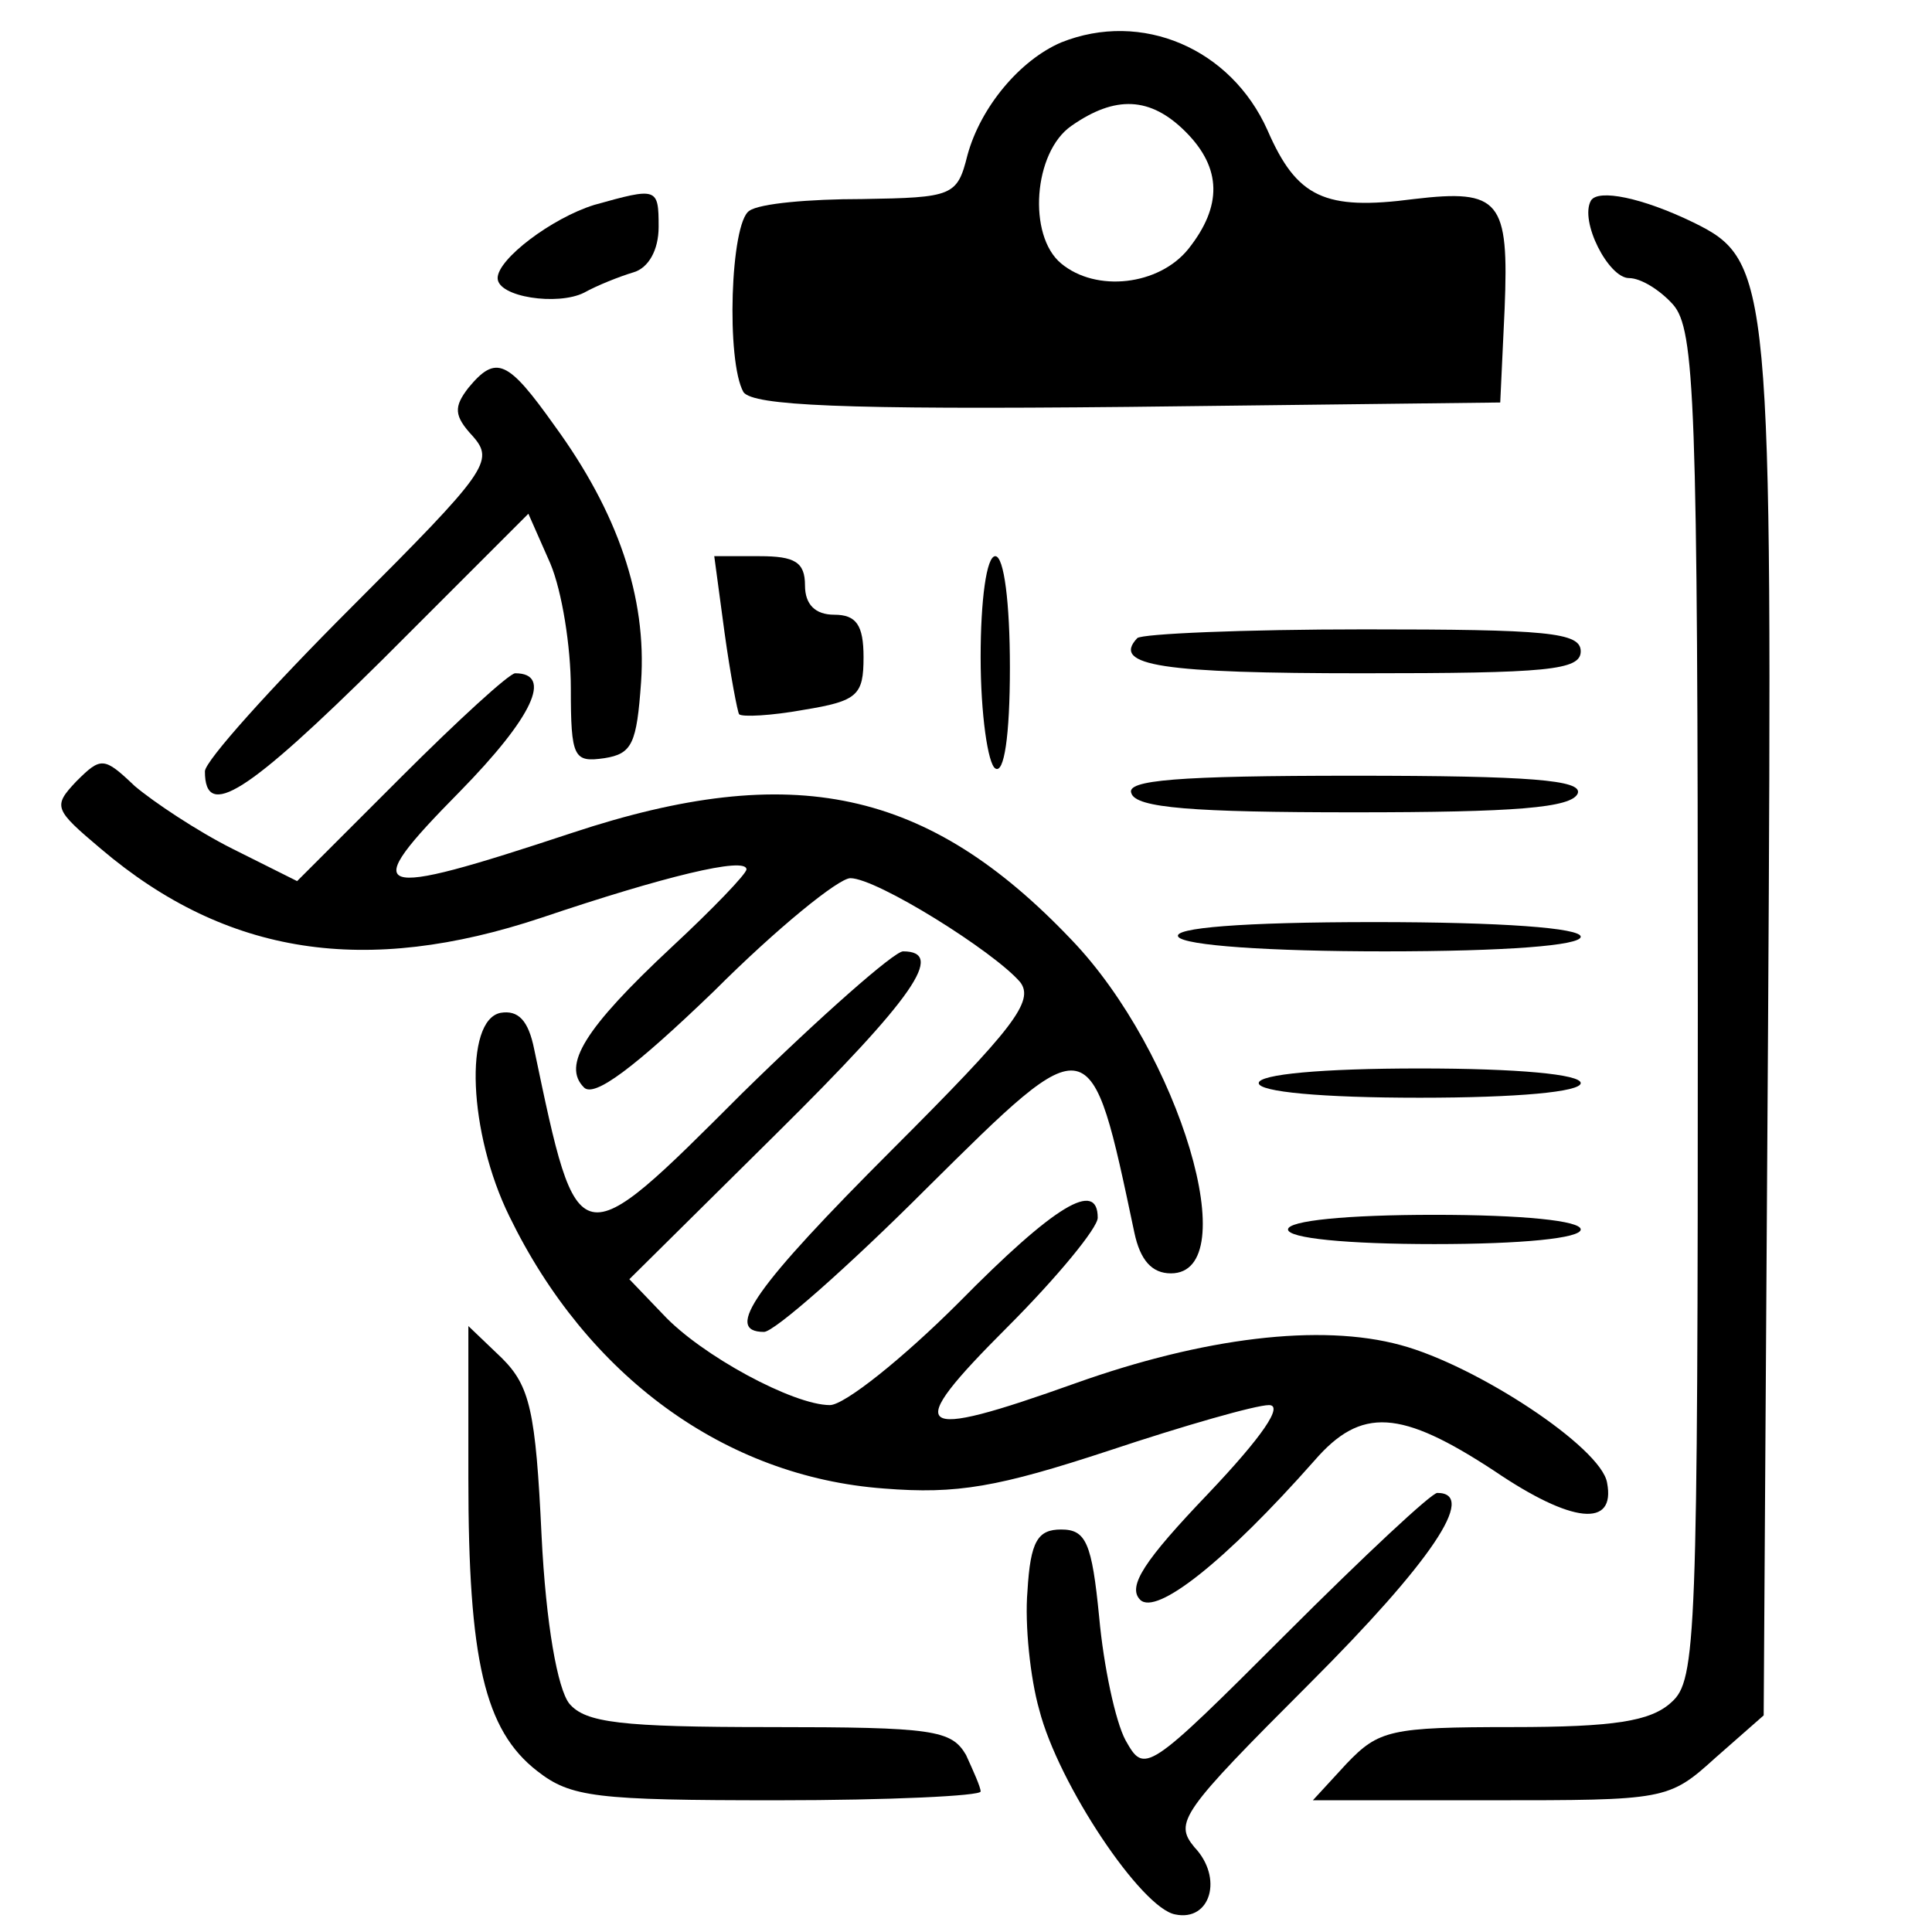 <?xml version="1.0" standalone="no"?>
<!DOCTYPE svg PUBLIC "-//W3C//DTD SVG 20010904//EN"
 "http://www.w3.org/TR/2001/REC-SVG-20010904/DTD/svg10.dtd">
<svg version="1.0" xmlns="http://www.w3.org/2000/svg"
 width="132pt" height="132pt" viewBox="0 0 132 132"
 preserveAspectRatio="xMidYMid meet">
<g transform="translate(0,132) scale(0.1,-0.1)"
fill="#000000" stroke="none">
<path d="M725 1291 c-28 -12 -55 -44 -64 -77 -7 -28 -10 -29 -72 -30 -36 0
-70 -3 -77 -8 -13 -8 -16 -103 -4 -124 7 -9 66 -12 263 -10 l254 3 3 64 c3 74
-3 82 -62 75 -61 -8 -80 1 -100 47 -25 56 -86 82 -141 60z m85 -61 c25 -25 25
-51 2 -80 -20 -25 -63 -30 -87 -10 -23 19 -19 76 7 94 30 21 54 20 78 -4z"/>
<path d="M406 1180 c-29 -9 -66 -37 -66 -50 0 -13 41 -19 59 -10 9 5 24 11 34
14 10 3 17 15 17 31 0 27 -1 27 -44 15z"/>
<path d="M1087 1183 c-8 -14 12 -53 26 -53 8 0 21 -8 30 -18 15 -17 17 -65 17
-479 0 -433 -1 -461 -18 -476 -14 -13 -39 -17 -109 -17 -83 0 -91 -2 -113 -25
l-23 -25 121 0 c120 0 122 0 154 29 l33 29 3 472 c3 509 2 522 -51 548 -35 17
-65 23 -70 15z"/>
<path d="M320 1055 c-10 -13 -10 -19 3 -33 15 -17 10 -24 -83 -117 -55 -55
-100 -105 -100 -112 0 -34 29 -15 121 76 l100 100 15 -34 c8 -19 14 -57 14
-85 0 -48 2 -51 23 -48 19 3 22 10 25 52 4 58 -16 116 -59 175 -32 45 -40 49
-59 26z"/>
<path d="M495 888 c4 -29 9 -55 10 -56 2 -2 22 -1 44 3 37 6 41 10 41 36 0 22
-5 29 -20 29 -13 0 -20 7 -20 20 0 16 -7 20 -31 20 l-31 0 7 -52z"/>
<path d="M670 871 c0 -39 5 -73 10 -76 6 -4 10 22 10 69 0 44 -4 76 -10 76 -6
0 -10 -30 -10 -69z"/>
<path d="M777 884 c-18 -19 18 -24 154 -24 126 0 149 2 149 15 0 13 -23 15
-148 15 -82 0 -152 -3 -155 -6z"/>
<path d="M274 789 l-71 -71 -44 22 c-24 12 -54 32 -67 43 -21 20 -23 20 -40 3
-16 -17 -15 -19 17 -46 86 -73 181 -87 301 -47 83 28 140 42 140 33 0 -3 -23
-27 -51 -53 -60 -56 -75 -81 -60 -96 7 -7 34 13 89 66 43 43 85 77 93 77 18 0
98 -50 116 -71 10 -13 -5 -32 -87 -114 -94 -94 -116 -125 -88 -125 7 0 57 44
111 98 113 112 112 112 142 -30 4 -19 12 -28 25 -28 51 0 6 151 -68 228 -98
103 -190 123 -341 73 -139 -46 -147 -43 -77 28 50 51 64 81 38 81 -4 0 -39
-32 -78 -71z"/>
<path d="M773 778 c3 -10 42 -13 152 -13 110 0 149 3 153 13 3 9 -32 12 -153
12 -121 0 -156 -3 -152 -12z"/>
<path d="M805 680 c4 -6 62 -10 141 -10 83 0 134 4 134 10 0 6 -54 10 -141 10
-91 0 -138 -4 -134 -10z"/>
<path d="M507 573 c-113 -113 -112 -113 -142 30 -4 20 -11 27 -23 25 -25 -5
-22 -82 6 -139 53 -109 147 -178 256 -186 50 -4 78 1 154 26 51 17 100 31 109
31 10 0 -4 -21 -42 -61 -43 -45 -55 -63 -46 -72 11 -11 58 26 119 95 32 37 59
35 123 -7 53 -36 83 -39 77 -8 -4 24 -89 80 -141 94 -55 15 -135 5 -222 -26
-112 -40 -119 -34 -47 38 34 34 62 68 62 75 0 26 -29 9 -95 -58 -38 -38 -78
-70 -88 -70 -25 0 -88 34 -114 62 l-23 24 100 99 c95 94 116 125 87 125 -6 0
-56 -44 -110 -97z"/>
<path d="M860 580 c0 -6 43 -10 110 -10 67 0 110 4 110 10 0 6 -43 10 -110 10
-67 0 -110 -4 -110 -10z"/>
<path d="M880 480 c0 -6 40 -10 100 -10 60 0 100 4 100 10 0 6 -40 10 -100 10
-60 0 -100 -4 -100 -10z"/>
<path d="M320 310 c0 -124 11 -172 47 -200 23 -18 40 -20 164 -20 77 0 139 3
139 6 0 3 -5 14 -10 25 -10 17 -22 19 -134 19 -102 0 -126 3 -137 16 -8 10
-16 54 -19 115 -4 85 -8 102 -27 121 l-23 22 0 -104z"/>
<path d="M879 204 c-96 -96 -97 -96 -110 -73 -7 13 -15 51 -18 84 -5 51 -9 60
-26 60 -16 0 -21 -8 -23 -42 -2 -23 2 -60 8 -81 13 -51 70 -136 93 -140 24 -5
33 25 13 46 -14 17 -9 24 79 112 82 82 115 130 87 130 -4 0 -50 -43 -103 -96z"/>
</g>
</svg>
